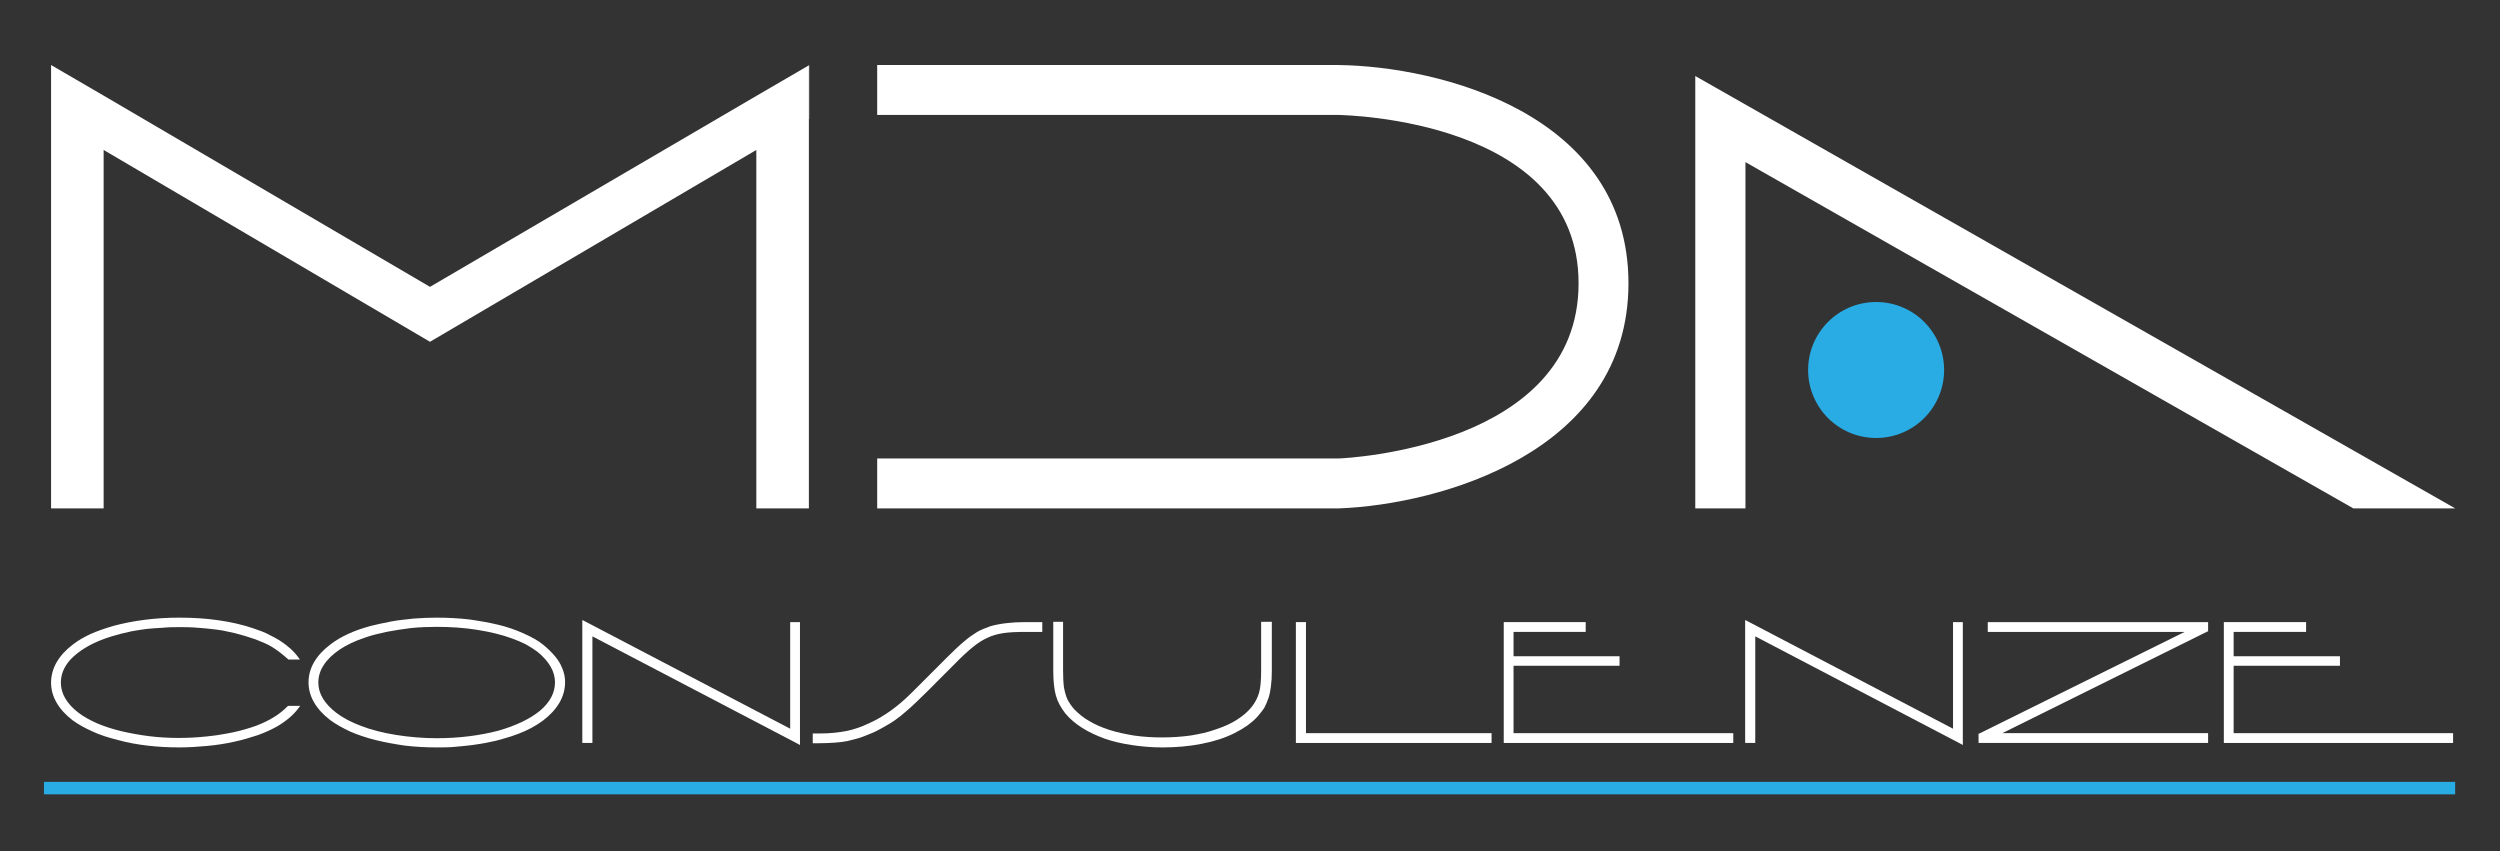 <?xml version="1.0" encoding="utf-8"?>
<!-- Generator: Adobe Illustrator 24.0.1, SVG Export Plug-In . SVG Version: 6.00 Build 0)  -->
<svg version="1.1" id="Livello_1" xmlns="http://www.w3.org/2000/svg" xmlns:xlink="http://www.w3.org/1999/xlink" x="0px" y="0px"
	 viewBox="0 0 841.9 286.6" style="enable-background:new 0 0 841.9 286.6;" xml:space="preserve">
<rect x="0" y="0" width="841.9" height="286.6" fill="#333333" stroke="none"/>
<style type="text/css">
	.st0{fill:#FFFFFF;}
	.st1{fill:#29ABE3;}
</style>
<g>
	<path class="st0" d="M97.2,237.7h3.9l-0.6,0.8c-1.7,2.3-4.2,4.4-7.3,6.2c-2,1.1-4.2,2.1-6.5,2.9c-2.4,0.8-5.1,1.6-7.9,2.2
		c-2.7,0.6-5.7,1.1-9,1.4c-3.2,0.3-6.4,0.5-9.4,0.5c-3.7,0-7.3-0.2-10.7-0.6c-3.4-0.4-6.8-1-10-1.9c-3.2-0.8-6.1-1.7-8.6-2.9
		c-2.5-1.1-4.8-2.4-6.6-3.7c-4.8-3.7-7.3-8-7.3-12.7c0-4.8,2.5-9.2,7.4-12.9c1.8-1.4,3.8-2.5,5.9-3.5c2-0.9,4.6-1.8,7.6-2.7
		c6.7-1.8,14.2-2.8,22.3-2.8c4.8,0,9.3,0.3,13.3,0.9c4.2,0.6,8,1.5,11.3,2.6c1,0.3,2.1,0.8,3.1,1.1c1.1,0.4,2.1,0.9,3,1.4
		c0.9,0.4,1.9,1,3.1,1.7c2.6,1.7,4.7,3.5,6.2,5.6l0.6,0.8h-3.9l-0.2-0.2c-1.8-1.6-3.6-3-5.4-4.1c-1.3-0.8-3.2-1.6-5.5-2.5
		c-2.3-0.8-4.6-1.5-7-2.1c-1.4-0.3-2.8-0.6-4.2-0.9c-1.2-0.2-2.8-0.4-4.8-0.6c-1.4-0.1-3-0.3-4.8-0.4c-1.3-0.1-2.9-0.1-4.9-0.1
		c-1.7,0-3.5,0-5.4,0.2c-1.8,0.1-3.7,0.2-5.5,0.4c-1.7,0.2-3.4,0.5-5.1,0.8c-4.8,1-9.1,2.3-12.7,4c-3.5,1.7-6.3,3.7-8.3,6
		c-1.9,2.3-2.8,4.7-2.8,7.3c0,3.7,2,7.1,5.9,10.1c1.8,1.4,3.9,2.5,6.3,3.6c2.4,1,5.1,1.9,8,2.6c3,0.7,6.2,1.3,9.4,1.7
		c6.3,0.8,13.1,0.8,19.6,0.1c1.5-0.2,3-0.3,4.5-0.6c1.4-0.2,2.9-0.5,4.4-0.8c2.8-0.6,5.4-1.4,7.7-2.2c2.3-0.9,4.4-1.9,6.1-3
		c1.5-0.9,3-2.1,4.5-3.6L97.2,237.7z"/>
</g>
<g>
	<path class="st0" d="M189.4,225.2c-0.5-1.4-1.4-2.9-2.5-4.2c-1.1-1.3-2.4-2.6-4-3.9c-1.7-1.4-3.9-2.6-6.6-3.8
		c-2.7-1.2-5.5-2.2-8.5-2.9c-2.9-0.7-6.3-1.3-9.8-1.8c-3.5-0.4-7.2-0.6-11-0.6c-2.3,0-4.9,0.1-7.6,0.3c-2.5,0.3-5.2,0.5-7.7,1
		c-2.6,0.5-4.9,1-6.9,1.5c-2.9,0.8-5.5,1.7-7.6,2.7c-2.2,1-4.2,2.2-5.9,3.5c-4.9,3.7-7.4,8-7.4,12.8c0,4.7,2.5,9,7.3,12.7
		c1.9,1.4,4.1,2.6,6.6,3.8c2.5,1.1,5.4,2.1,8.6,2.9c3.2,0.8,6.6,1.4,10,1.9c3.4,0.4,7,0.6,10.7,0.6c2.2,0,4.2,0,6.1-0.2
		c2.3-0.2,4.3-0.4,5.9-0.6c1.8-0.3,3.6-0.5,5.3-0.9c1.7-0.3,3.4-0.7,5-1.2c1.9-0.5,3.6-1.1,5.2-1.7c1.6-0.6,3.1-1.3,4.4-2
		c1.3-0.7,2.6-1.5,3.8-2.4c4.9-3.7,7.5-8.1,7.5-13C190.3,228.2,190,226.6,189.4,225.2z M186.9,229.8c0,3.5-1.7,6.7-5,9.5
		c-3.4,2.8-8.2,5.1-14.2,6.8c-6.2,1.6-13.1,2.5-20.6,2.5c-4.7,0-9.3-0.4-13.7-1.1c-4.4-0.7-8.3-1.7-11.7-3c-3.5-1.3-6.3-2.8-8.5-4.5
		c-3.9-3-6-6.4-6-10.1c0-2.1,0.6-4.1,1.8-5.9c1.2-1.9,3-3.6,5.3-5.2c2.4-1.6,5.3-3,8.7-4.1c1.9-0.7,4.3-1.3,7.1-1.9
		c2.5-0.5,5.3-0.9,8.3-1.3c3-0.3,5.8-0.4,8.6-0.4c4.7,0,9.3,0.3,13.7,1c4.3,0.7,8.2,1.6,11.7,2.9c1.7,0.6,3.3,1.3,4.7,2
		c1.4,0.8,2.7,1.6,3.9,2.5C184.9,222.7,186.9,226.1,186.9,229.8z"/>
</g>
<g>
	<polygon class="st0" points="269.4,209.5 269.4,250.9 268.7,250.5 199.5,214.3 199.5,250.2 196.1,250.2 196.1,208.8 196.9,209.2 
		266.1,245.4 266.1,209.5 	"/>
</g>
<g>
	<path class="st0" d="M351,209.5v3.3h-5.5c-3,0-5.6,0.1-7.6,0.4c-1.9,0.3-3.8,0.8-5.4,1.6c-1.6,0.7-3.3,1.8-5,3.2
		c-1.6,1.3-3.8,3.3-6.4,6l-6,6c-2.5,2.6-4.9,4.8-6.8,6.7c-2,1.9-3.7,3.3-5,4.4c-1.4,1.1-2.8,2.1-4.4,3c-1.5,0.9-3,1.7-4.4,2.4
		c-1.4,0.6-2.9,1.2-4.5,1.8c-1.4,0.5-2.9,0.8-4.4,1.2c-1.4,0.3-2.9,0.5-4.6,0.6c-1.5,0.1-3.4,0.2-5.7,0.2h-1.6v-3.3h2.7
		c3,0,5.9-0.3,8.5-0.8s5.2-1.4,7.9-2.7c4.9-2.2,9.7-5.7,14.2-10.2l11.9-11.9c2.2-2.2,4.2-4.1,5.9-5.5c1.5-1.3,3-2.3,4.3-3.1
		c1.2-0.7,2.7-1.3,4.4-1.9c3.1-0.9,7.1-1.4,11.9-1.4H351z"/>
</g>
<g>
	<path class="st0" d="M428.3,209.5v16.4c0,2-0.1,3.8-0.3,5.2c-0.2,1.4-0.4,2.7-0.8,3.9c-0.4,1.2-0.9,2.3-1.4,3.3
		c-0.7,1.1-1.5,2-2.3,3c-1,1.1-2.2,2.1-3.4,3c-1.3,0.9-2.8,1.8-4.4,2.6c-3.2,1.6-6.9,2.8-11.1,3.6c-4.1,0.8-8.5,1.2-13.1,1.2
		c-3.6,0-7.1-0.3-10.4-0.8c-3.3-0.5-6.4-1.2-9.2-2.2c-2.7-1-5.3-2.2-7.5-3.6c-2.2-1.4-4.1-3-5.6-4.8c-1.5-1.9-2.6-3.9-3.2-6
		c-0.6-2.1-0.9-4.9-0.9-8.5v-16.4h3.3v16.4c0,2.3,0.1,4.2,0.3,5.7c0.3,1.6,0.7,3,1.2,4.1c0.6,1.1,1.4,2.3,2.3,3.3
		c1.4,1.4,3,2.8,5,3.9c2,1.2,4.3,2.2,6.8,3c2.5,0.8,5.3,1.4,8.3,1.9c6.3,0.9,13.1,0.8,19,0c3-0.5,5.9-1.1,8.6-2.1
		c2.7-0.9,5-1.9,7-3.2c1.9-1.2,3.6-2.6,4.9-4.2c1.3-1.6,2.1-3.2,2.6-4.9c0.5-1.7,0.7-4.3,0.7-7.5v-16.4H428.3z"/>
</g>
<g>
	<polygon class="st0" points="502.3,246.9 502.3,250.2 436.4,250.2 436.4,209.5 439.8,209.5 439.8,246.9 	"/>
</g>
<g>
	<polygon class="st0" points="583.7,246.9 583.7,250.2 506.4,250.2 506.4,209.5 534,209.5 534,212.8 509.7,212.8 509.7,221 
		545.4,221 545.4,224.2 509.7,224.2 509.7,246.9 	"/>
</g>
<g>
	<polygon class="st0" points="661,209.5 661,250.9 660.3,250.5 591.1,214.3 591.1,250.2 587.7,250.2 587.7,208.8 588.5,209.2 
		657.7,245.4 657.7,209.5 	"/>
</g>
<g>
	<polygon class="st0" points="743.3,212.7 674.3,246.9 743.6,246.9 743.6,250.2 666.3,250.2 666.3,247.1 666.6,247 735.7,212.8 
		669.4,212.8 669.4,209.5 743.6,209.5 743.6,212.6 	"/>
</g>
<g>
	<polygon class="st0" points="826.1,246.9 826.1,250.2 748.9,250.2 748.9,209.5 776.6,209.5 776.6,212.8 752.2,212.8 752.2,221 
		788,221 788,224.2 752.2,224.2 752.2,246.9 	"/>
</g>
<rect x="14.8" y="263.3" class="st1" width="812" height="4.2"/>
<polygon class="st0" points="272.4,22 272.4,171.2 254.7,171.2 254.7,50.5 144.8,115.1 34.9,50.5 34.9,171.2 17.2,171.2 17.2,21.9 
	34.9,32.2 144.8,96.6 254.7,32.3 "/>
<polygon class="st0" points="272.5,21.9 272.5,40.1 272.4,40.1 272.4,22 "/>
<path class="st0" d="M295.4,171.2v-16.8h155.3c3-0.1,80.9-3.9,80.9-59c0-54.9-77.7-56.6-81-56.7H295.4V21.9h155.3
	c33.9,0.4,97.7,16.3,97.7,73.5c0,57-63.7,74.5-97.4,75.8L295.4,171.2z"/>
<polygon class="st0" points="826.8,171.2 792.5,171.2 587.8,54.6 587.8,171.2 570.9,171.2 570.9,25.6 "/>
<circle class="st1" cx="631.8" cy="124.6" r="22.9"/>
</svg>
